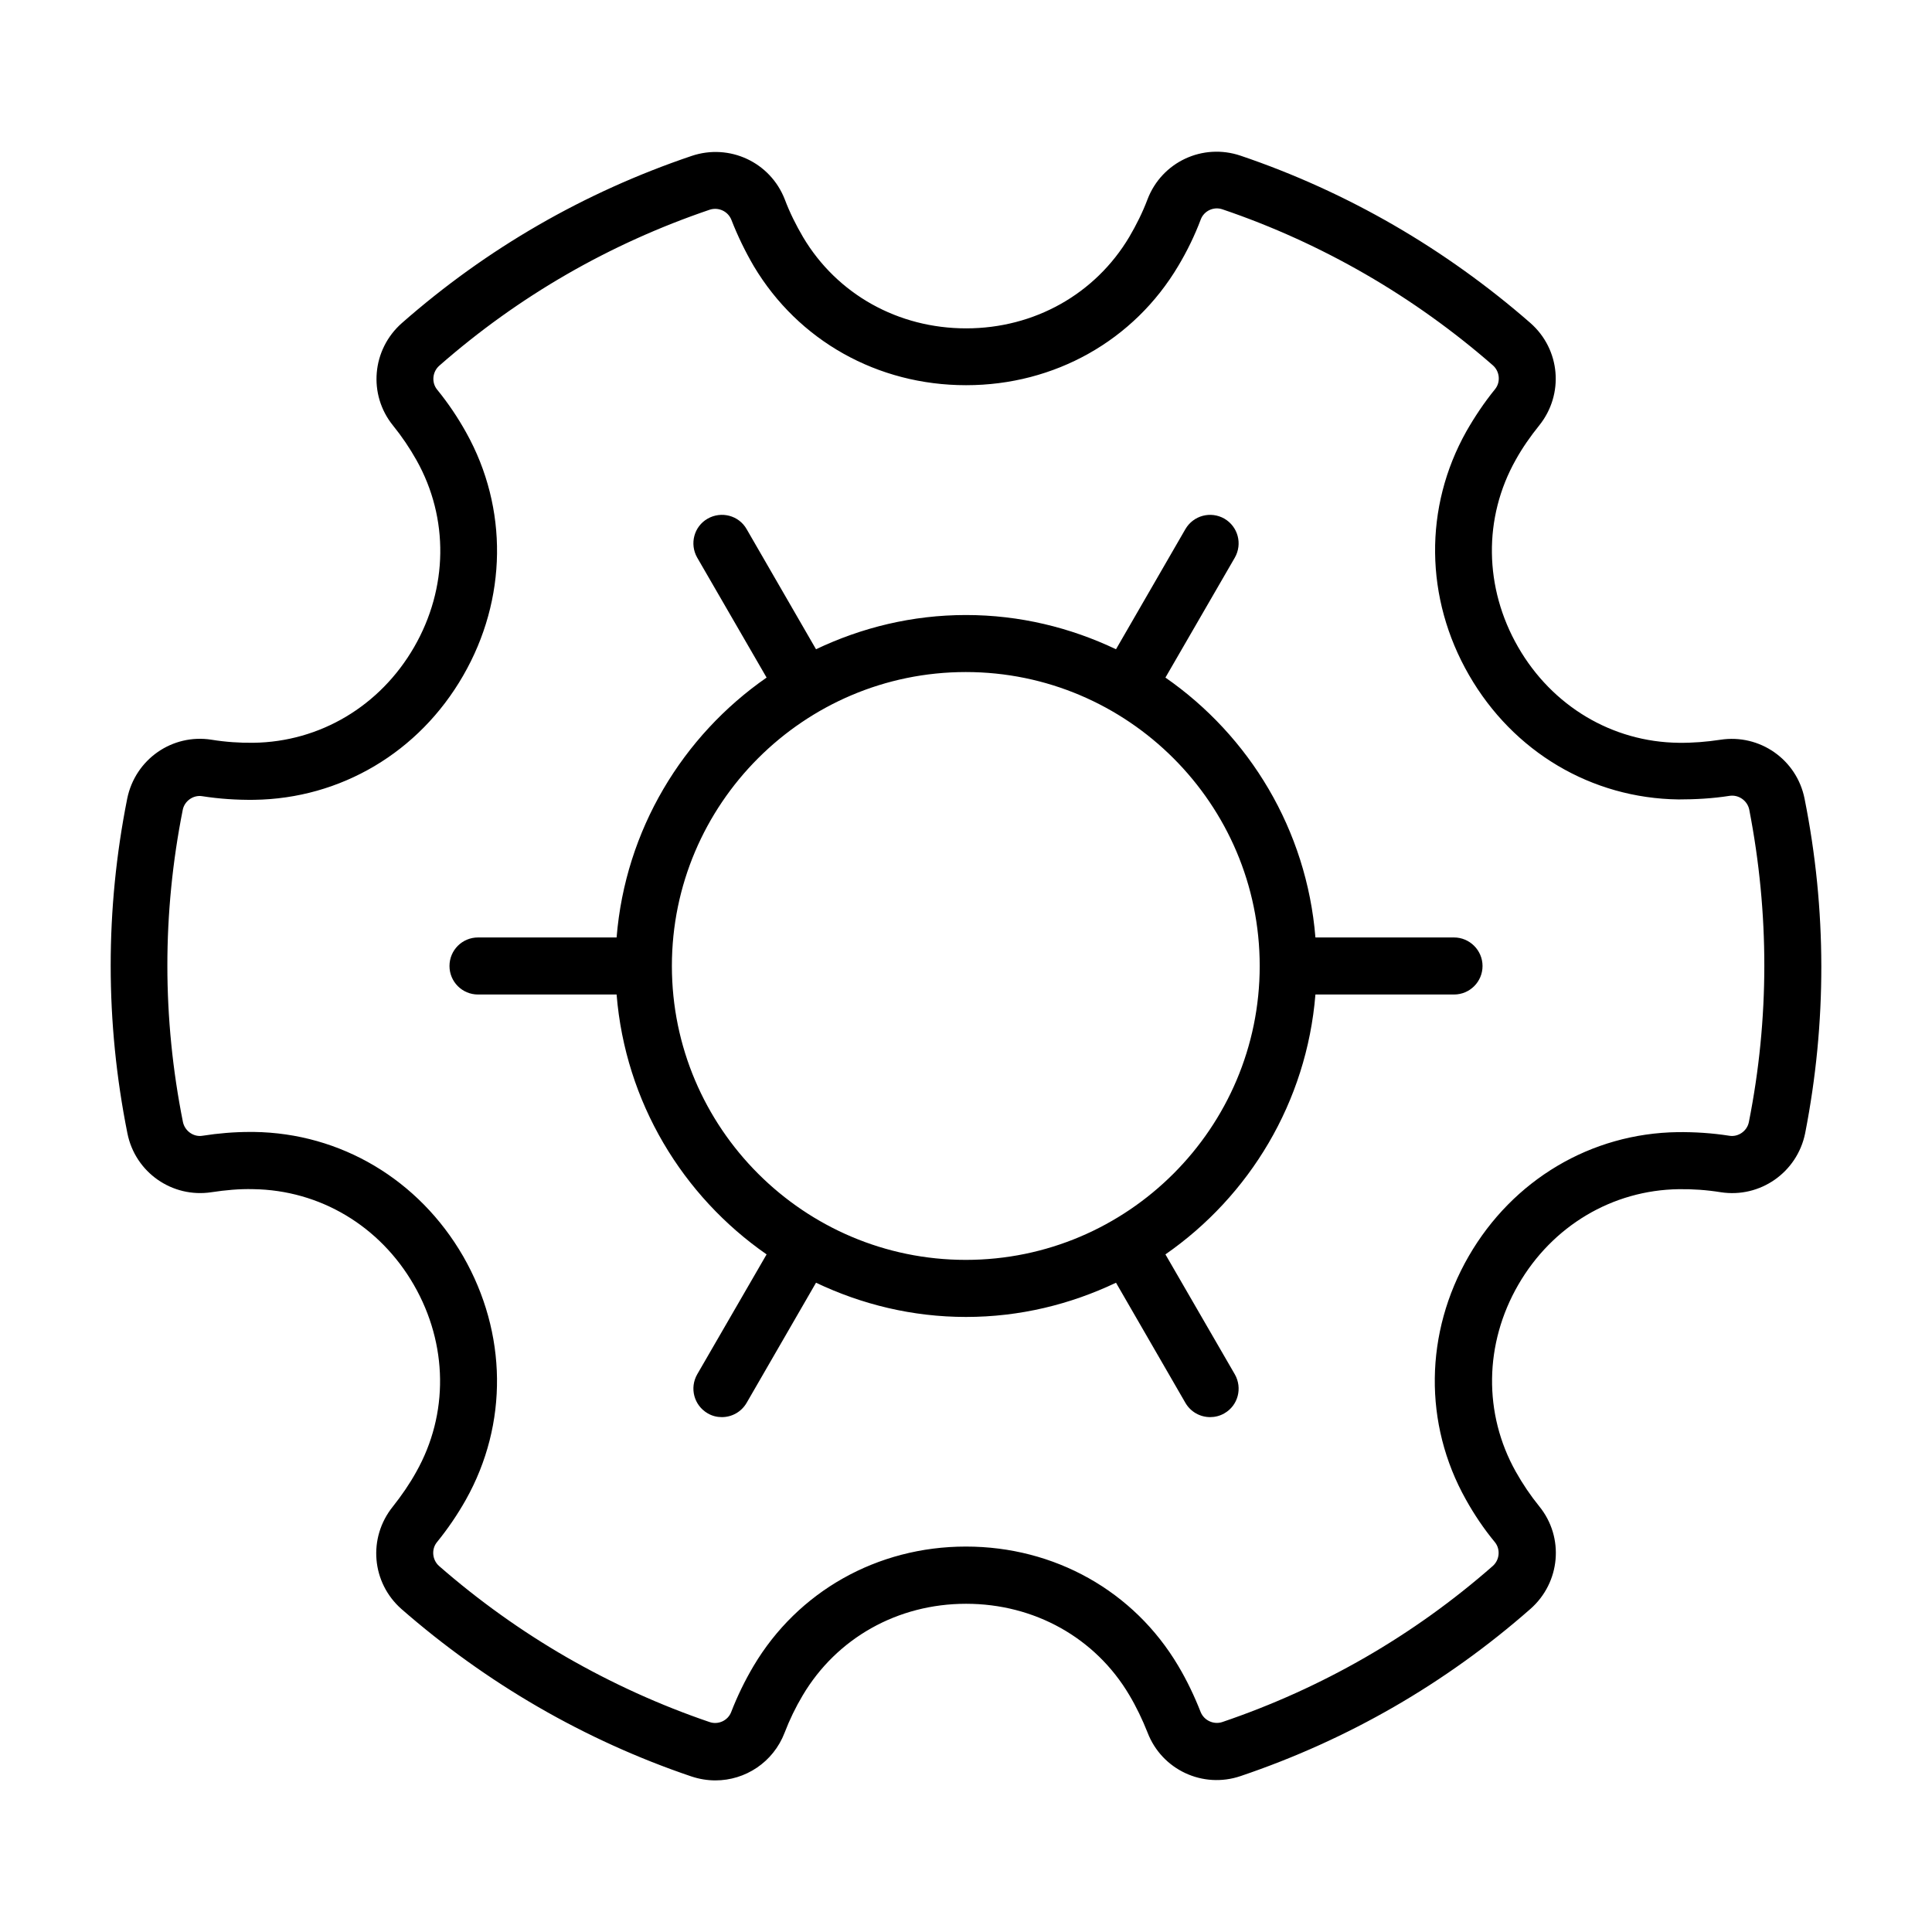 <?xml version="1.0" encoding="UTF-8"?>
<!-- Uploaded to: SVG Repo, www.svgrepo.com, Generator: SVG Repo Mixer Tools -->
<svg fill="#000000" width="800px" height="800px" version="1.1" viewBox="144 144 512 512" xmlns="http://www.w3.org/2000/svg">
 <path d="m622.23 355.66c-2.066-10.379-11.891-17.23-22.32-15.617-3.68 0.555-7.356 0.855-11.035 0.805-17.633-0.203-33.555-9.723-42.57-25.391-9.02-15.668-9.27-34.258-0.605-49.625 1.762-3.176 3.879-6.195 6.195-9.07 6.648-8.262 5.644-20.152-2.316-27.156-11.133-9.723-23.328-18.488-36.223-25.945-12.898-7.457-26.551-13.652-40.559-18.391-10.078-3.426-20.906 1.664-24.688 11.539-1.309 3.477-2.973 6.801-4.836 9.977-9.02 15.164-25.191 24.234-43.227 24.234s-34.207-9.02-43.227-24.184c-1.863-3.176-3.527-6.5-4.836-9.977-3.828-9.875-14.66-14.914-24.688-11.539-28.465 9.621-54.312 24.535-76.781 44.285-7.961 7.004-9.02 18.941-2.367 27.156 2.367 2.922 4.434 5.996 6.246 9.219 8.613 15.367 8.363 33.906-0.656 49.523-9.02 15.617-24.938 25.09-42.523 25.34-3.68 0.051-7.406-0.203-11.133-0.805-10.43-1.664-20.254 5.188-22.371 15.617-5.844 29.371-5.844 59.199 0.051 88.672 2.066 10.379 11.891 17.23 22.32 15.617 3.68-0.555 7.356-0.906 11.035-0.805 17.633 0.25 33.555 9.723 42.57 25.391 9.02 15.668 9.27 34.207 0.605 49.574-1.762 3.176-3.879 6.246-6.195 9.168-6.648 8.262-5.644 20.152 2.316 27.156 11.133 9.723 23.328 18.488 36.223 25.945 12.898 7.457 26.551 13.652 40.559 18.391 2.117 0.707 4.281 1.059 6.398 1.059 7.91 0 15.316-4.785 18.34-12.645 1.309-3.426 2.922-6.75 4.785-9.875 9.02-15.215 25.191-24.285 43.277-24.285h0.051c18.086 0 34.258 9.02 43.227 24.184 1.863 3.125 3.477 6.5 4.836 9.926 3.777 9.875 14.66 14.965 24.688 11.539 28.465-9.621 54.312-24.535 76.781-44.285 7.961-7.004 9.02-18.941 2.367-27.156-2.367-2.922-4.434-5.996-6.246-9.219-8.613-15.367-8.363-33.906 0.656-49.523 9.02-15.617 24.938-25.09 42.523-25.34 3.68-0.051 7.406 0.203 11.133 0.805 10.43 1.613 20.254-5.238 22.371-15.617 5.742-29.375 5.742-59.199-0.152-88.672zm-14.762 85.695c-0.453 2.367-2.82 4.031-5.188 3.629-4.535-0.707-9.117-1.008-13.652-0.957-22.973 0.301-43.73 12.645-55.418 32.898-11.688 20.254-11.992 44.387-0.754 64.438 2.215 3.981 4.785 7.809 7.707 11.336 1.512 1.863 1.258 4.684-0.555 6.297-21.008 18.438-45.141 32.344-71.691 41.363-2.266 0.754-4.836-0.402-5.742-2.672-1.664-4.231-3.629-8.363-5.945-12.242-11.738-19.801-32.797-31.59-56.227-31.59h-0.051c-23.477 0-44.535 11.891-56.277 31.691-2.266 3.828-4.281 7.961-5.894 12.141-0.855 2.266-3.426 3.477-5.742 2.672-13.047-4.434-25.797-10.227-37.887-17.18-12.043-6.953-23.426-15.113-33.805-24.184-1.812-1.613-2.066-4.434-0.555-6.297 2.871-3.527 5.441-7.305 7.656-11.234 11.285-20.102 10.984-44.184-0.707-64.539-11.738-20.305-32.445-32.648-55.469-32.949h-1.008c-4.18 0-8.414 0.352-12.594 1.008-2.367 0.402-4.684-1.258-5.188-3.629-5.496-27.508-5.496-55.316-0.055-82.723 0.453-2.367 2.82-4.031 5.188-3.629 4.535 0.707 9.117 1.008 13.703 0.957 22.973-0.301 43.73-12.594 55.418-32.898 11.688-20.254 11.992-44.387 0.805-64.438-2.215-3.981-4.785-7.809-7.707-11.387-1.512-1.863-1.258-4.684 0.555-6.297 21.008-18.438 45.141-32.344 71.691-41.363 2.316-0.754 4.836 0.402 5.742 2.672 1.664 4.281 3.68 8.414 5.945 12.293 11.789 19.75 32.797 31.539 56.227 31.539h0.051c23.426 0 44.488-11.84 56.227-31.641 2.316-3.879 4.332-8.012 5.945-12.293 0.855-2.266 3.426-3.477 5.742-2.672 13.098 4.434 25.844 10.227 37.887 17.18 12.043 6.953 23.426 15.113 33.805 24.184 1.812 1.613 2.066 4.434 0.555 6.297-2.871 3.527-5.391 7.305-7.609 11.184-11.285 20.102-11.035 44.234 0.707 64.59 11.738 20.355 32.445 32.648 55.52 32.949 4.484 0 9.07-0.25 13.551-0.957 2.367-0.352 4.684 1.258 5.188 3.629 5.348 27.559 5.348 55.418-0.094 82.824zm-78.141-48.918h-36.727c-2.316-28.516-17.48-53.402-39.75-68.871l18.391-31.789c2.066-3.629 0.855-8.211-2.769-10.328-3.629-2.066-8.211-0.855-10.328 2.769l-18.391 31.84c-12.09-5.742-25.492-9.07-39.75-9.07-14.258 0-27.66 3.324-39.75 9.07l-18.391-31.84c-2.066-3.629-6.699-4.836-10.328-2.769s-4.836 6.699-2.769 10.328l18.391 31.789c-22.27 15.469-37.434 40.355-39.75 68.871h-36.727c-4.18 0-7.559 3.375-7.559 7.559 0 4.18 3.375 7.559 7.559 7.559h36.727c2.316 28.516 17.48 53.402 39.75 68.871l-18.391 31.789c-2.066 3.629-0.855 8.211 2.769 10.328 1.211 0.707 2.469 1.008 3.777 1.008 2.621 0 5.141-1.359 6.551-3.777l18.391-31.84c12.09 5.742 25.492 9.07 39.75 9.07 14.258 0 27.66-3.324 39.75-9.07l18.391 31.84c1.41 2.418 3.93 3.777 6.551 3.777 1.258 0 2.57-0.301 3.777-1.008 3.629-2.066 4.836-6.699 2.769-10.328l-18.391-31.789c22.27-15.469 37.434-40.355 39.75-68.871h36.727c4.18 0 7.559-3.375 7.559-7.559-0.004-4.184-3.43-7.559-7.559-7.559zm-129.38 85.445c-42.926 0-77.891-34.965-77.891-77.891 0-42.926 34.965-77.891 77.891-77.891 42.922 0.004 77.887 34.969 77.887 77.895 0 42.922-34.965 77.887-77.887 77.887z"/>
</svg>